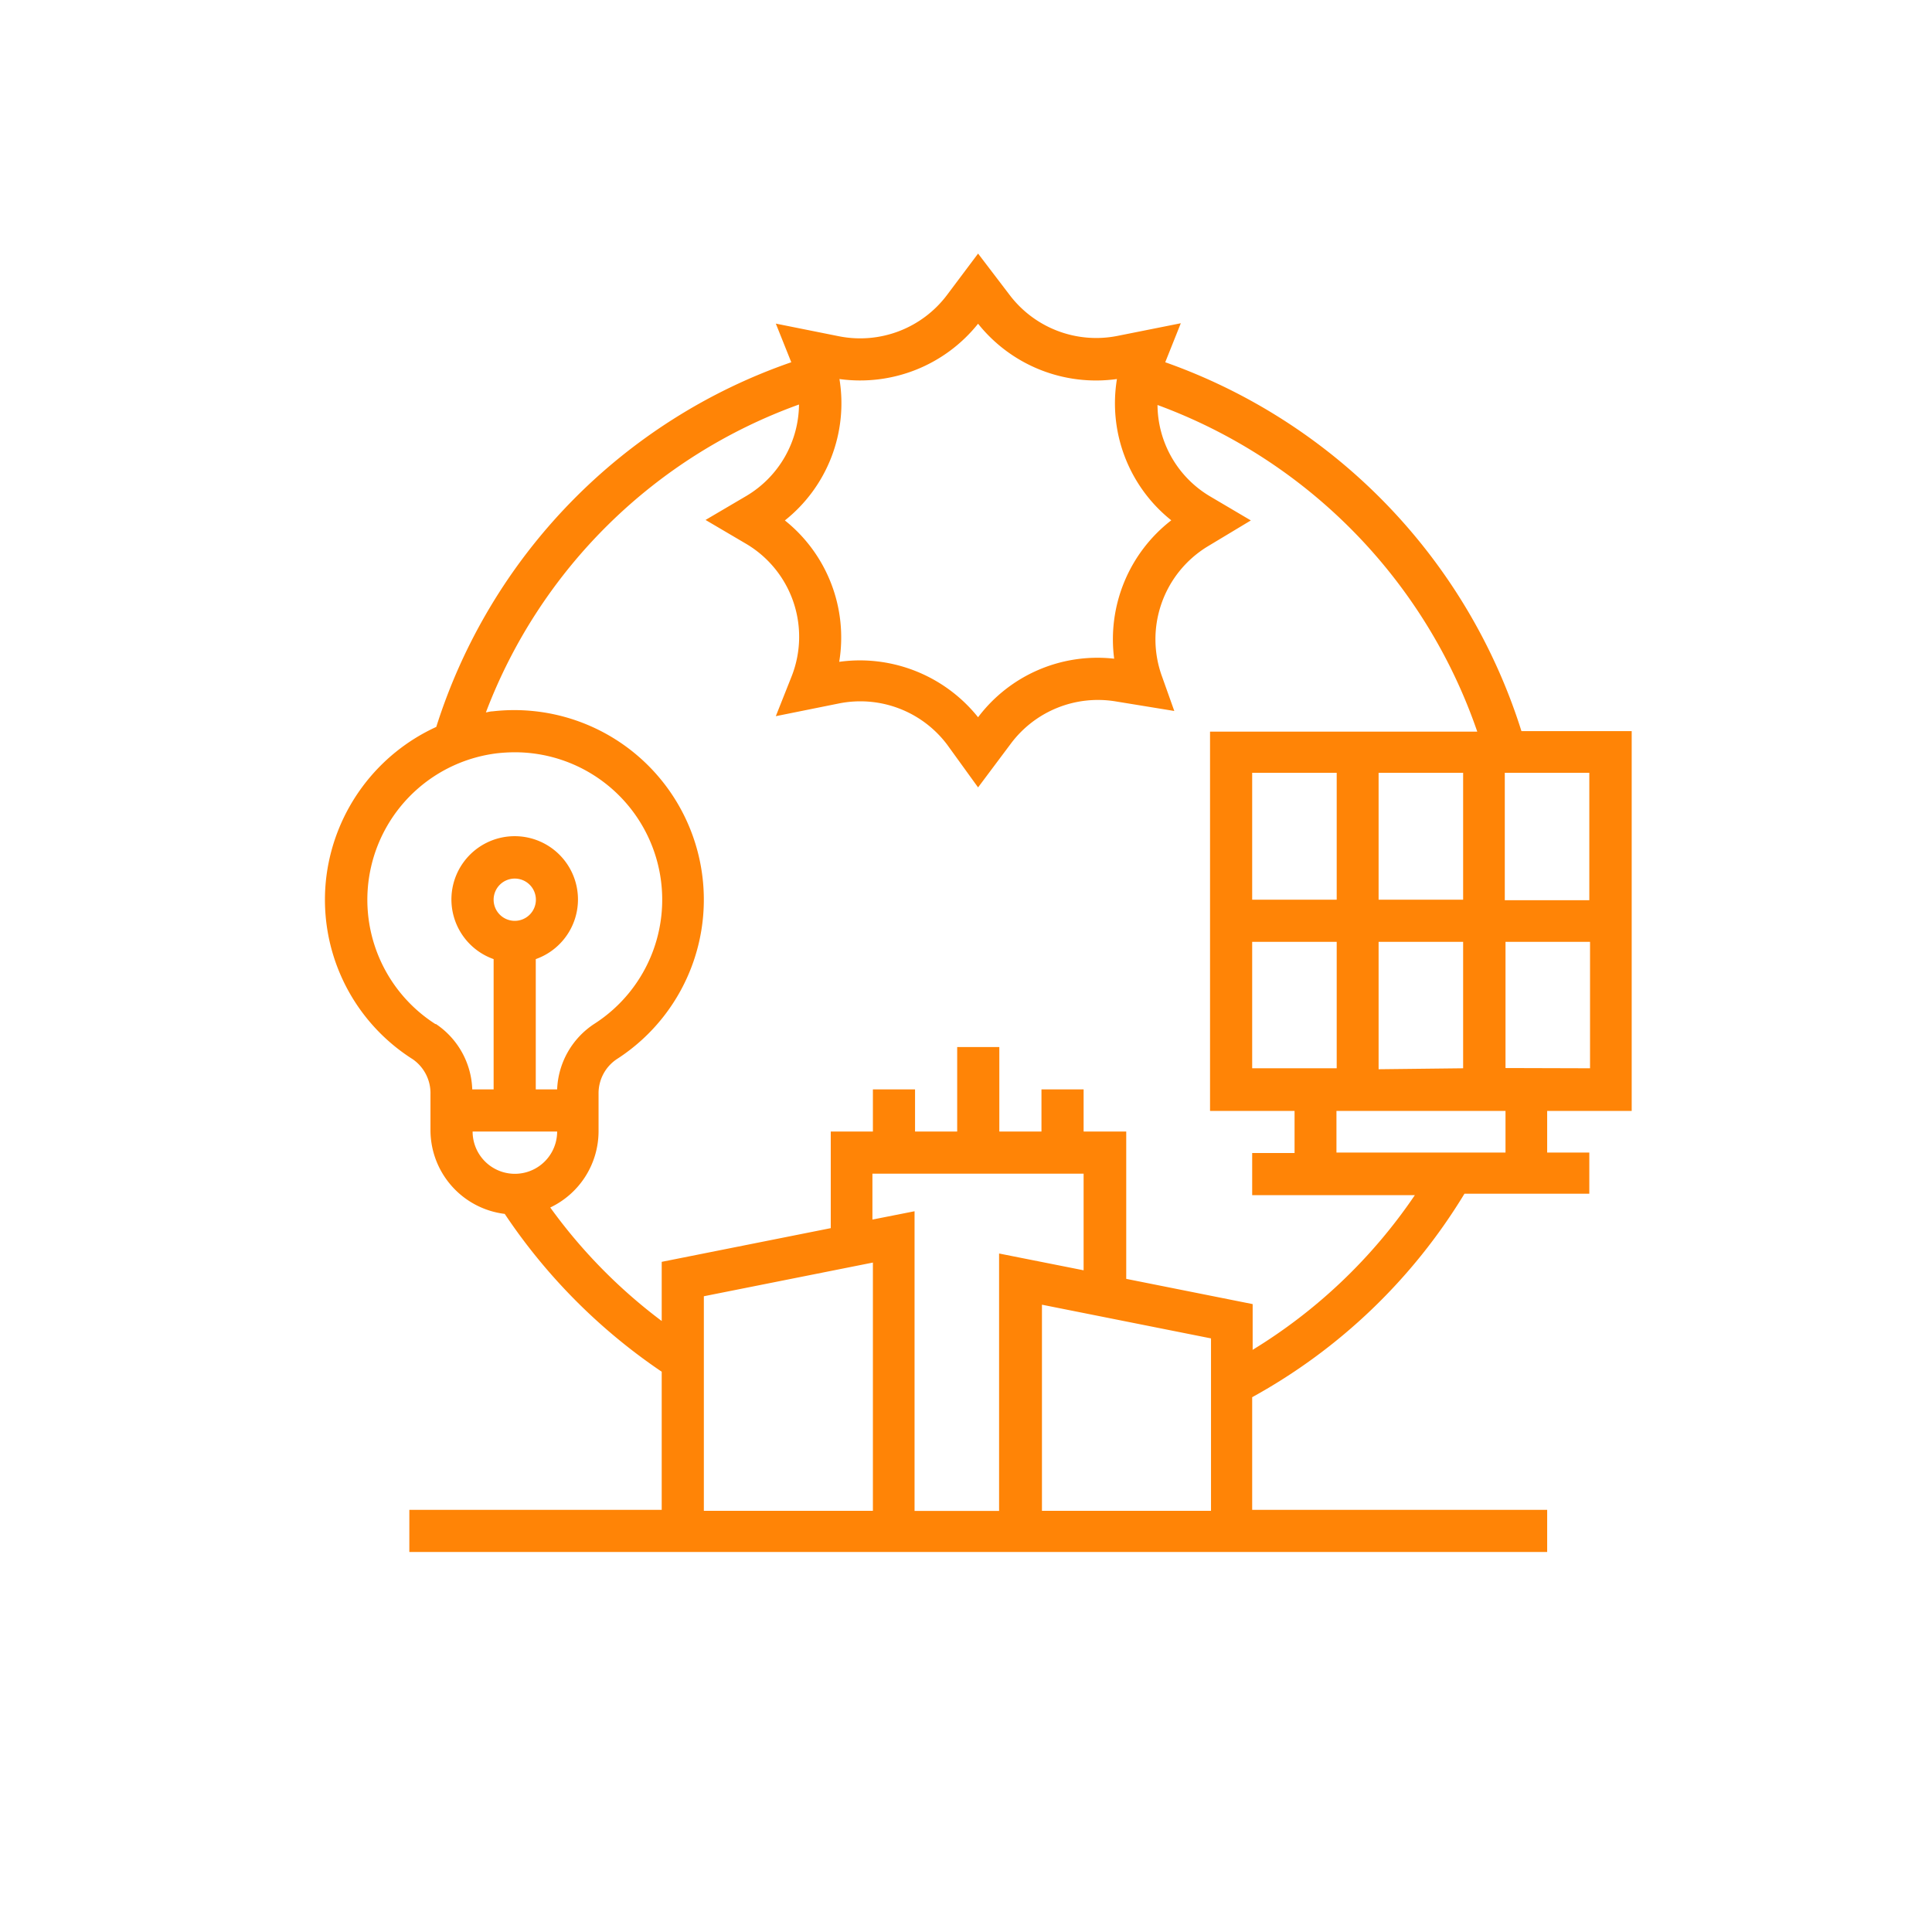 <svg xmlns="http://www.w3.org/2000/svg" viewBox="0 0 160 160"><path d="M126 60.55A47.53 47.53 0 0096.5 30l1.29-3.23-5.26 1.05a9 9 0 01-8.93-3.41L81 21l-2.58 3.44a9 9 0 01-8.93 3.41l-5.24-1.05 1.28 3.2a46.92 46.92 0 00-29.4 30.2 15.8 15.8 0 00-9.08 12.23 15.63 15.63 0 007.13 15.29 3.42 3.42 0 011.47 2.91v3a7 7 0 006.15 6.9 47.85 47.85 0 0013 13.07v11.44H33.9v3.49h94.23v-3.49H103.7v-9.33a47.07 47.07 0 0017.58-16.85h10.34v-3.41h-3.49V92h7V60.55zm5.62 14h-7V64h7zm-17.45 14V78h7v10.47zM103.7 78h7v10.47h-7zm0-3.49V64h7v10.51zm10.47 0V64h7v10.51zM69.52 31.39A12.5 12.5 0 0081 26.81a12.5 12.5 0 0011.5 4.58 12.39 12.39 0 004.5 11.7 12.46 12.46 0 00-4.73 11.46A12.38 12.38 0 0081 59.4a12.55 12.55 0 00-9.78-4.71 12.32 12.32 0 00-1.72.12A12.4 12.4 0 0065 43.1a12.4 12.4 0 004.52-11.71zM36.06 84.81a12.22 12.22 0 015.14-22.43 13.9 13.9 0 011.44-.08 12.21 12.21 0 016.58 22.49 6.8 6.8 0 00-3.08 5.43h-1.77V79.43a5.24 5.24 0 10-3.49 0v10.79h-1.77a6.79 6.79 0 00-3-5.41zm4.82-10.3a1.75 1.75 0 111.75 1.75 1.75 1.75 0 01-1.75-1.75zm-1.74 19.2h7a3.49 3.49 0 01-7 0zm50.6 3.49v8l-7-1.39v21.32h-7v-24.82l-3.49.69v-3.8zm-17.45 7.36v20.56h-14v-17.77zm14 20.56v-17.07l14 2.79v14.28zm17.45-13.35V108l-10.47-2.09v-12.2h-3.53v-3.49h-3.49v3.49h-3.49v-7h-3.49v7h-3.49v-3.49h-3.49v3.49H68.8v8l-14 2.79v4.9a43.76 43.76 0 01-9.23-9.4 7 7 0 004-6.28v-3.14a3.4 3.4 0 011.5-2.86A15.7 15.7 0 0040.8 58.91c-.19 0-.37.06-.56.09a43.48 43.48 0 0125.93-25.5 8.9 8.9 0 01-4.34 7.56l-3.4 2 3.4 2a8.94 8.94 0 013.71 11l-1.29 3.25 5.26-1.06a9 9 0 018.93 3.42L81 65.21l2.74-3.66a9 9 0 018.61-3.47l4.9.8-1-2.81A9 9 0 01100 45.26l3.59-2.16-3.39-2a8.87 8.87 0 01-4.34-7.56 44.09 44.09 0 0126.48 27.05h-22.13V92h7v3.49h-3.51v3.49h13.47a43.76 43.76 0 01-13.47 12.83zm20.94-16.32h-14V92h14zm0-7V78h7v10.47z" fill="#ff8406" id="titlebar"/></svg>